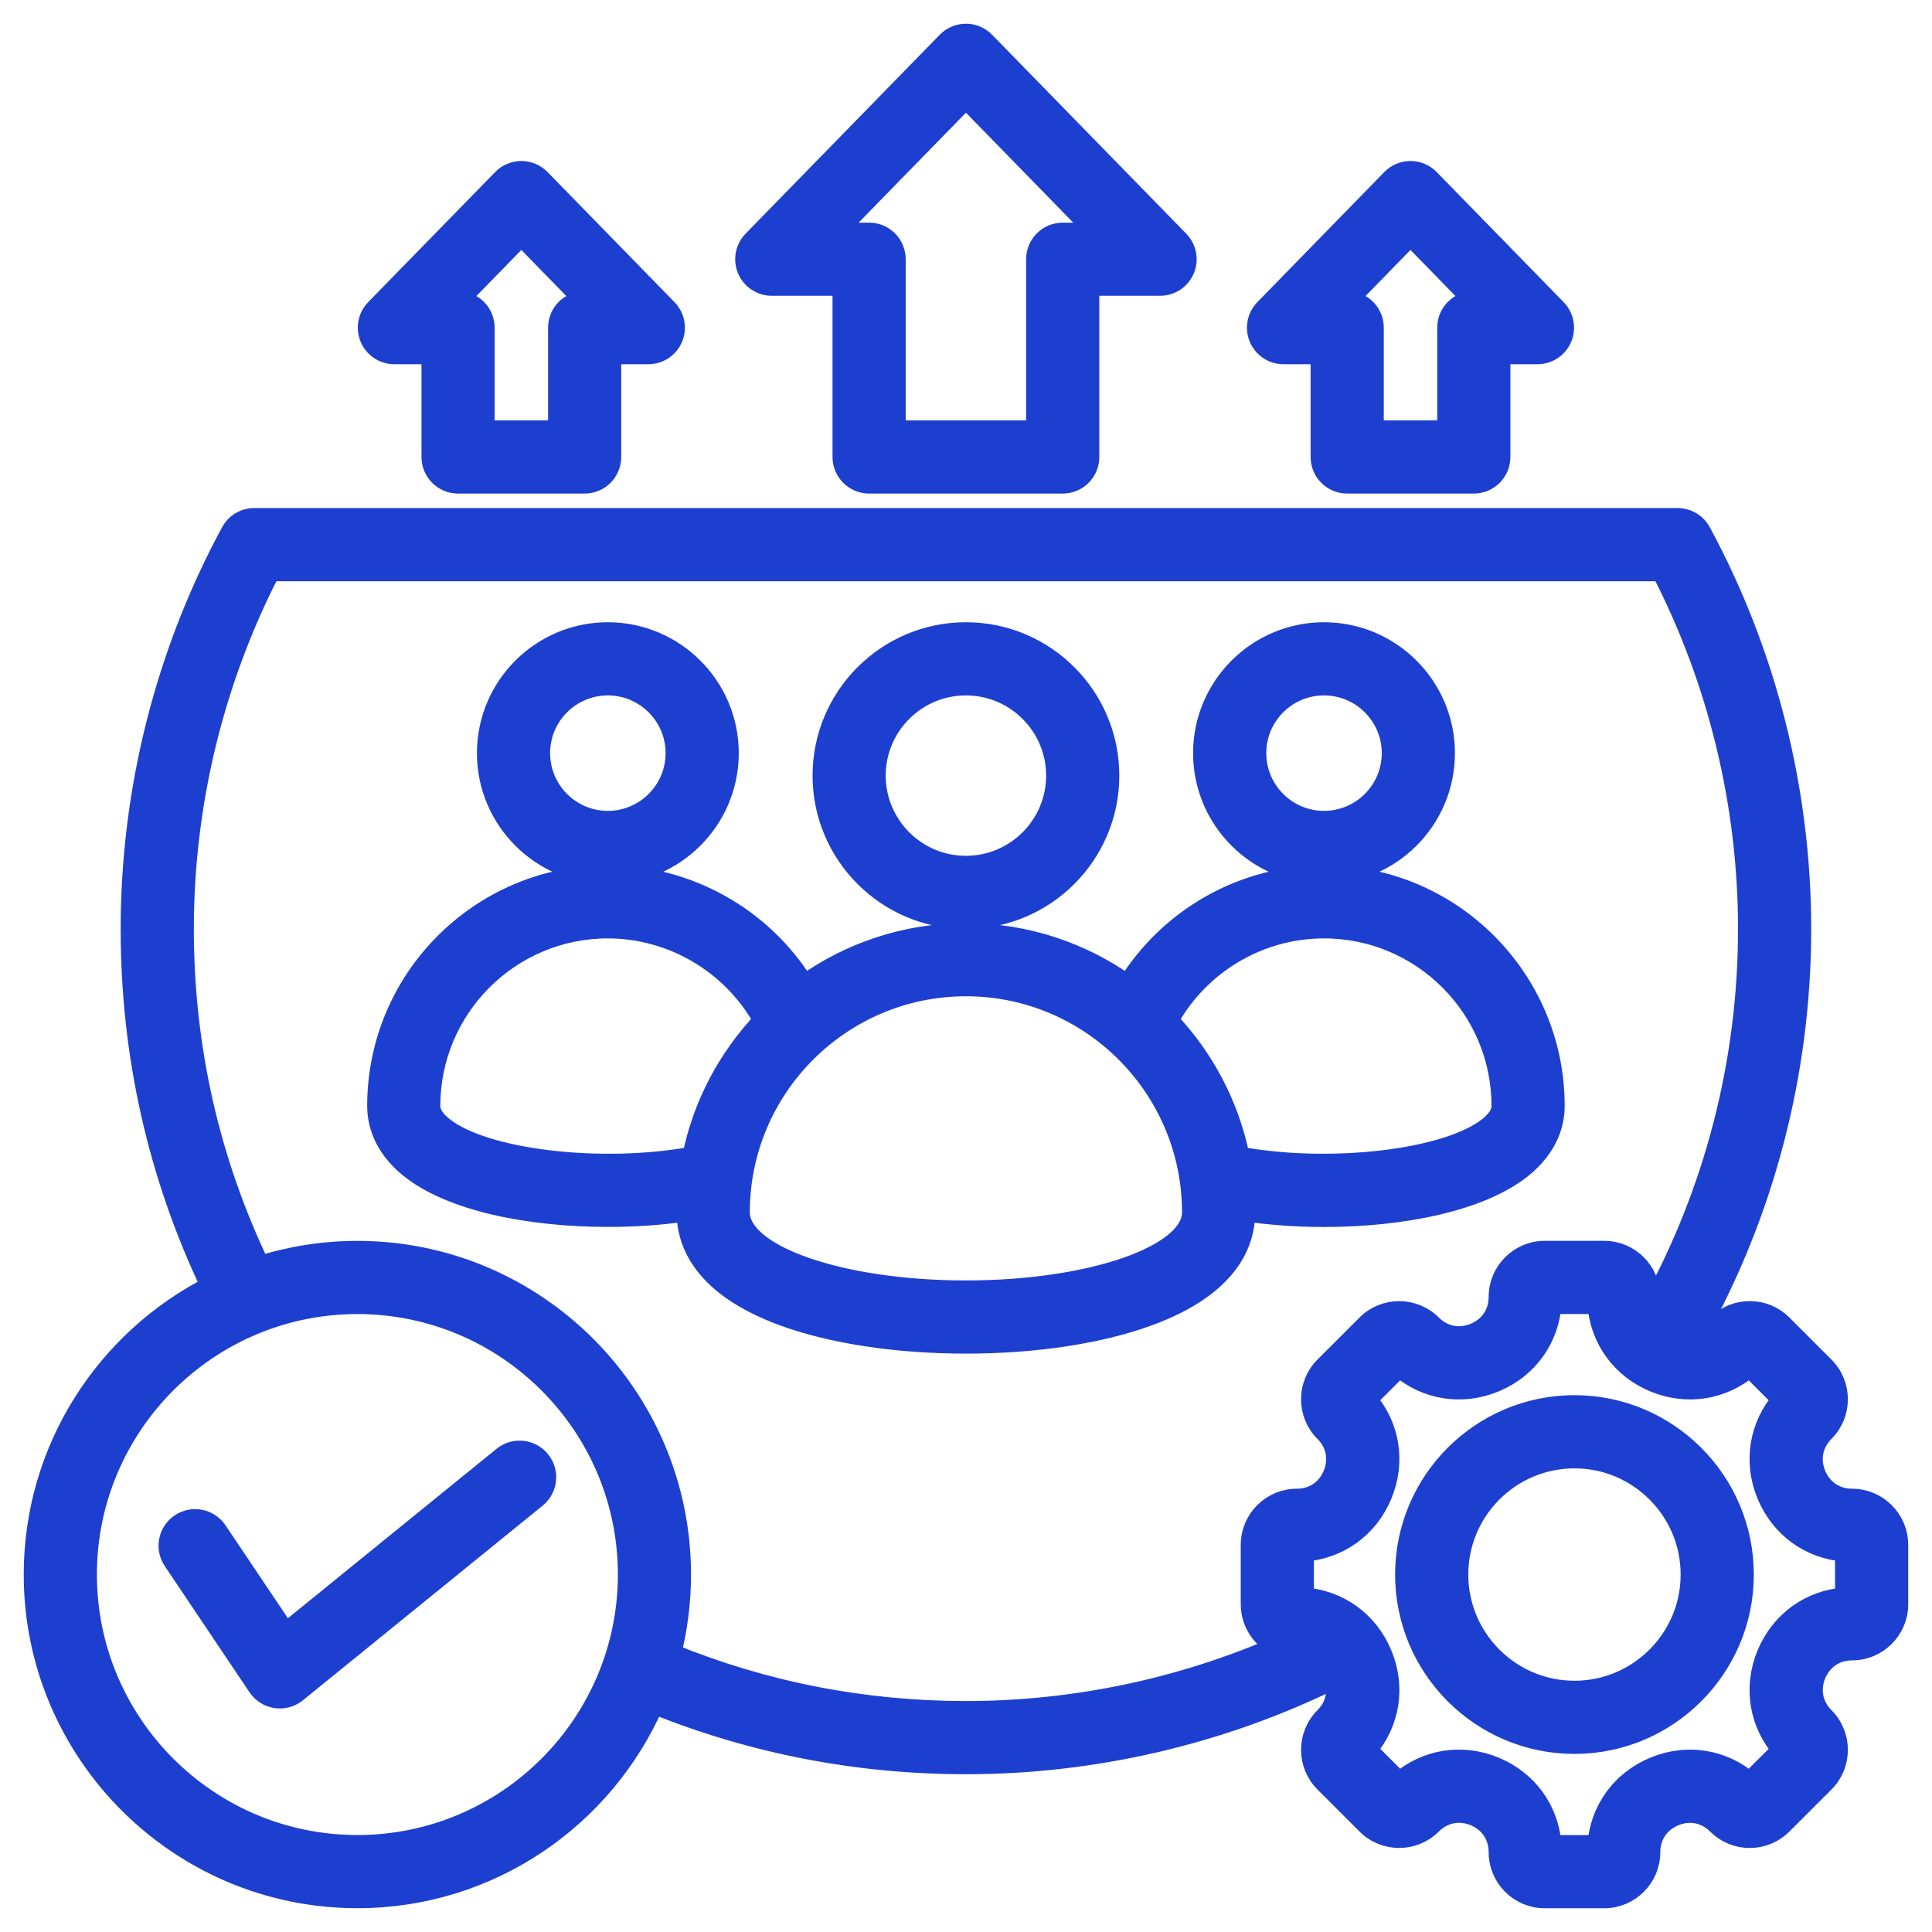 <svg width="57" height="57" viewBox="0 0 57 57" fill="none" xmlns="http://www.w3.org/2000/svg">
<g clip-path="url(#clip0_64_35)">
<path d="M54.642 44.222C54.158 44.222 53.757 43.954 53.571 43.505C53.385 43.056 53.479 42.583 53.822 42.24C54.35 41.712 54.35 40.852 53.822 40.324L52.582 39.084C52.326 38.828 51.986 38.687 51.624 38.687C51.261 38.687 50.921 38.828 50.665 39.084C50.479 39.271 50.253 39.383 50.014 39.417C52.059 35.759 53.136 31.63 53.136 27.407C53.136 23.32 52.113 19.271 50.18 15.698C50.044 15.446 49.78 15.289 49.494 15.289H7.501C7.215 15.289 6.952 15.446 6.816 15.698C4.882 19.271 3.86 23.32 3.86 27.407C3.86 31.105 4.655 34.647 6.224 37.949C3.127 39.528 1 42.746 1 46.454C1 51.717 5.281 55.998 10.544 55.998C14.452 55.998 17.817 53.636 19.291 50.265C22.215 51.446 25.308 52.045 28.498 52.045C32.268 52.045 36.012 51.174 39.373 49.52C39.499 49.933 39.395 50.355 39.082 50.667C38.553 51.196 38.553 52.056 39.082 52.584L40.322 53.824C40.85 54.352 41.71 54.352 42.238 53.824C42.581 53.481 43.054 53.386 43.503 53.572C43.952 53.758 44.22 54.159 44.22 54.645C44.22 55.392 44.828 56 45.575 56H47.328C48.076 56 48.684 55.392 48.684 54.645C48.684 54.16 48.952 53.76 49.401 53.574C49.85 53.388 50.322 53.481 50.665 53.824C50.921 54.08 51.261 54.221 51.623 54.221C51.986 54.221 52.326 54.08 52.582 53.824L53.822 52.584C54.35 52.056 54.35 51.196 53.822 50.667C53.479 50.325 53.386 49.852 53.571 49.403C53.758 48.954 54.158 48.686 54.643 48.686C55.39 48.686 55.998 48.078 55.998 47.331V45.577C55.998 44.83 55.39 44.222 54.642 44.222ZM10.544 54.439C6.141 54.439 2.559 50.857 2.559 46.454C2.559 42.051 6.141 38.469 10.544 38.469C14.947 38.469 18.529 42.051 18.529 46.454C18.529 50.857 14.947 54.439 10.544 54.439ZM19.797 48.789C19.986 48.042 20.087 47.26 20.087 46.454C20.087 41.191 15.806 36.91 10.544 36.91C9.541 36.91 8.575 37.066 7.666 37.354C6.175 34.242 5.419 30.899 5.419 27.407C5.419 23.733 6.3 20.092 7.971 16.848H49.024C50.695 20.092 51.577 23.733 51.577 27.407C51.577 31.319 50.591 35.144 48.718 38.541C48.697 38.452 48.683 38.36 48.683 38.263C48.683 37.516 48.075 36.908 47.328 36.908H45.575C44.828 36.908 44.22 37.516 44.22 38.263C44.22 38.748 43.952 39.148 43.503 39.334C43.053 39.52 42.581 39.426 42.238 39.084C41.709 38.555 40.849 38.556 40.321 39.084L39.081 40.324C38.553 40.852 38.553 41.712 39.081 42.24C39.424 42.583 39.518 43.056 39.332 43.505C39.146 43.954 38.745 44.222 38.261 44.222C37.514 44.222 36.906 44.83 36.906 45.577V47.33C36.906 47.883 37.238 48.358 37.713 48.569C34.823 49.825 31.671 50.486 28.498 50.486C25.481 50.486 22.558 49.915 19.797 48.789ZM54.439 47.134C53.407 47.207 52.534 47.834 52.131 48.806C51.728 49.779 51.903 50.84 52.581 51.621L51.618 52.583C50.837 51.905 49.777 51.731 48.804 52.134C47.831 52.537 47.205 53.409 47.132 54.441H45.771C45.698 53.408 45.072 52.535 44.099 52.132C43.127 51.73 42.066 51.904 41.285 52.583L40.322 51.621C41.001 50.84 41.175 49.779 40.772 48.807C40.369 47.834 39.496 47.207 38.464 47.134V45.774C39.496 45.701 40.369 45.074 40.772 44.101C41.175 43.129 41.001 42.068 40.322 41.287L41.285 40.325C42.066 41.003 43.126 41.177 44.099 40.774C45.072 40.371 45.698 39.498 45.771 38.467H47.132C47.205 39.498 47.831 40.371 48.804 40.774C49.777 41.177 50.837 41.003 51.618 40.325L52.581 41.287C51.903 42.068 51.728 43.129 52.131 44.101C52.534 45.074 53.407 45.701 54.439 45.774L54.439 47.134ZM46.452 41.462C43.699 41.462 41.46 43.702 41.46 46.454C41.46 49.206 43.699 51.446 46.452 51.446C49.204 51.446 51.443 49.206 51.443 46.454C51.443 43.702 49.204 41.462 46.452 41.462ZM46.452 49.887C44.559 49.887 43.019 48.347 43.019 46.454C43.019 44.561 44.559 43.021 46.452 43.021C48.344 43.021 49.884 44.561 49.884 46.454C49.884 48.347 48.344 49.887 46.452 49.887ZM22.77 8.427H24.862V13.482C24.862 13.913 25.211 14.262 25.642 14.262H31.354C31.784 14.262 32.133 13.913 32.133 13.482V8.427H34.225C34.539 8.427 34.822 8.239 34.944 7.95C35.065 7.662 35.002 7.328 34.783 7.104L29.055 1.235C28.909 1.085 28.708 1 28.498 1C28.288 1 28.087 1.085 27.94 1.235L22.212 7.103C21.993 7.328 21.93 7.661 22.052 7.95C22.173 8.239 22.456 8.427 22.77 8.427ZM28.498 2.895L32.376 6.869H31.354C30.923 6.869 30.574 7.217 30.574 7.648V12.703H26.421V7.648C26.421 7.217 26.072 6.869 25.642 6.869H24.62L28.498 2.895ZM39.062 25.782C41.027 25.782 42.625 24.184 42.625 22.22C42.625 20.256 41.027 18.658 39.062 18.658C37.098 18.658 35.5 20.256 35.5 22.22C35.5 24.184 37.098 25.782 39.062 25.782ZM39.062 20.217C40.167 20.217 41.066 21.115 41.066 22.22C41.066 23.325 40.167 24.223 39.062 24.223C37.958 24.223 37.059 23.325 37.059 22.22C37.059 21.115 37.958 20.217 39.062 20.217ZM39.069 35.9C41.337 35.9 43.651 35.45 44.884 34.473C45.693 33.832 45.863 33.115 45.863 32.627C45.863 28.878 42.812 25.827 39.062 25.827C36.69 25.827 34.497 27.075 33.27 29.065C31.923 28.103 30.276 27.534 28.498 27.534C26.72 27.534 25.073 28.103 23.726 29.064C22.498 27.076 20.3 25.827 17.933 25.827C14.183 25.827 11.133 28.878 11.133 32.627C11.133 33.105 11.295 33.807 12.071 34.441C13.303 35.447 15.655 35.898 17.934 35.898C18.737 35.898 19.531 35.842 20.264 35.735C20.264 35.746 20.263 35.757 20.263 35.768C20.263 36.682 20.756 37.952 23.103 38.816C24.539 39.344 26.455 39.636 28.497 39.636C30.54 39.636 32.456 39.344 33.892 38.816C36.239 37.952 36.732 36.682 36.732 35.768C36.732 35.757 36.731 35.745 36.731 35.734C37.472 35.843 38.267 35.9 39.069 35.9ZM39.062 27.386C41.953 27.386 44.304 29.737 44.304 32.627C44.304 32.706 44.304 32.944 43.916 33.252C42.684 34.227 39.239 34.617 36.568 34.129C36.255 32.588 35.51 31.204 34.466 30.105C35.382 28.441 37.146 27.386 39.062 27.386ZM20.428 34.129C17.718 34.624 14.256 34.213 13.058 33.234C12.691 32.934 12.691 32.703 12.691 32.627C12.691 29.737 15.043 27.386 17.933 27.386C19.845 27.386 21.613 28.443 22.529 30.105C21.486 31.204 20.74 32.588 20.428 34.129ZM28.498 38.077C24.817 38.077 21.822 37.041 21.822 35.768C21.822 32.087 24.817 29.093 28.498 29.093C32.179 29.093 35.173 32.087 35.173 35.768C35.173 37.041 32.179 38.077 28.498 38.077ZM17.933 25.782C19.898 25.782 21.496 24.184 21.496 22.22C21.496 20.256 19.898 18.658 17.933 18.658C15.969 18.658 14.371 20.256 14.371 22.22C14.371 24.184 15.969 25.782 17.933 25.782ZM17.933 20.217C19.038 20.217 19.937 21.115 19.937 22.22C19.937 23.325 19.038 24.223 17.933 24.223C16.828 24.223 15.93 23.325 15.93 22.22C15.93 21.115 16.828 20.217 17.933 20.217ZM28.498 27.107C30.827 27.107 32.723 25.212 32.723 22.882C32.723 20.553 30.827 18.658 28.498 18.658C26.168 18.658 24.273 20.553 24.273 22.882C24.273 25.212 26.168 27.107 28.498 27.107ZM28.498 20.217C29.968 20.217 31.164 21.413 31.164 22.882C31.164 24.353 29.968 25.549 28.498 25.549C27.027 25.549 25.831 24.353 25.831 22.882C25.831 21.413 27.027 20.217 28.498 20.217ZM11.636 10.446H12.735V13.482C12.735 13.913 13.084 14.262 13.514 14.262H17.249C17.679 14.262 18.028 13.913 18.028 13.482V10.446H19.127C19.441 10.446 19.724 10.259 19.845 9.97C19.967 9.681 19.904 9.347 19.685 9.123L15.939 5.285C15.793 5.135 15.591 5.05 15.382 5.05C15.172 5.05 14.97 5.135 14.824 5.285L11.078 9.123C10.859 9.347 10.796 9.681 10.918 9.97C11.039 10.259 11.322 10.446 11.636 10.446ZM15.382 6.945L17.277 8.888H17.249C16.819 8.888 16.47 9.237 16.47 9.667V12.703H14.293V9.667C14.293 9.237 13.944 8.888 13.514 8.888H13.486L15.382 6.945ZM37.868 10.446H38.967V13.482C38.967 13.913 39.316 14.262 39.746 14.262H43.482C43.912 14.262 44.261 13.913 44.261 13.482V10.446H45.36C45.673 10.446 45.956 10.259 46.078 9.97C46.2 9.681 46.136 9.347 45.917 9.123L42.172 5.285C42.025 5.135 41.824 5.05 41.614 5.05C41.404 5.05 41.203 5.135 41.056 5.285L37.311 9.123C37.092 9.347 37.029 9.681 37.15 9.97C37.272 10.259 37.555 10.446 37.868 10.446ZM41.614 6.945L43.51 8.888H43.481C43.051 8.888 42.702 9.237 42.702 9.667V12.703H40.526V9.667C40.526 9.237 40.177 8.888 39.746 8.888H39.718L41.614 6.945ZM15.935 43.091C16.207 43.425 16.156 43.916 15.822 44.187L8.748 49.931C8.608 50.044 8.435 50.105 8.257 50.105C8.218 50.105 8.18 50.102 8.141 50.096C7.925 50.064 7.732 49.942 7.61 49.76L5.11 46.037C4.87 45.68 4.965 45.196 5.323 44.956C5.68 44.716 6.164 44.811 6.404 45.168L8.428 48.183L14.839 42.977C15.173 42.706 15.664 42.757 15.935 43.091Z" fill="#1D3FD0"/>
<mask id="mask0_64_35" style="mask-type:luminance" maskUnits="userSpaceOnUse" x="0" y="0" width="57" height="57">
<path d="M57 0H0V57H57V0Z" fill="white"/>
<path d="M54.642 44.222C54.158 44.222 53.757 43.954 53.571 43.505C53.385 43.056 53.479 42.583 53.822 42.24C54.35 41.712 54.35 40.852 53.822 40.324L52.582 39.084C52.326 38.828 51.986 38.687 51.624 38.687C51.261 38.687 50.921 38.828 50.665 39.084C50.479 39.271 50.253 39.383 50.014 39.417C52.059 35.759 53.136 31.63 53.136 27.407C53.136 23.32 52.113 19.271 50.18 15.698C50.044 15.446 49.78 15.289 49.494 15.289H7.501C7.215 15.289 6.952 15.446 6.816 15.698C4.882 19.271 3.86 23.32 3.86 27.407C3.86 31.105 4.655 34.647 6.224 37.949C3.127 39.528 1 42.746 1 46.454C1 51.717 5.281 55.998 10.544 55.998C14.452 55.998 17.817 53.636 19.291 50.265C22.215 51.446 25.308 52.045 28.498 52.045C32.268 52.045 36.012 51.174 39.373 49.52C39.499 49.933 39.395 50.355 39.082 50.667C38.553 51.196 38.553 52.056 39.082 52.584L40.322 53.824C40.85 54.352 41.71 54.352 42.238 53.824C42.581 53.481 43.054 53.386 43.503 53.572C43.952 53.758 44.22 54.159 44.22 54.645C44.22 55.392 44.828 56 45.575 56H47.328C48.076 56 48.684 55.392 48.684 54.645C48.684 54.16 48.952 53.76 49.401 53.574C49.85 53.388 50.322 53.481 50.665 53.824C50.921 54.08 51.261 54.221 51.623 54.221C51.986 54.221 52.326 54.08 52.582 53.824L53.822 52.584C54.35 52.056 54.35 51.196 53.822 50.667C53.479 50.325 53.386 49.852 53.571 49.403C53.758 48.954 54.158 48.686 54.643 48.686C55.39 48.686 55.998 48.078 55.998 47.331V45.577C55.998 44.83 55.39 44.222 54.642 44.222ZM10.544 54.439C6.141 54.439 2.559 50.857 2.559 46.454C2.559 42.051 6.141 38.469 10.544 38.469C14.947 38.469 18.529 42.051 18.529 46.454C18.529 50.857 14.947 54.439 10.544 54.439ZM19.797 48.789C19.986 48.042 20.087 47.26 20.087 46.454C20.087 41.191 15.806 36.91 10.544 36.91C9.541 36.91 8.575 37.066 7.666 37.354C6.175 34.242 5.419 30.899 5.419 27.407C5.419 23.733 6.3 20.092 7.971 16.848H49.024C50.695 20.092 51.577 23.733 51.577 27.407C51.577 31.319 50.591 35.144 48.718 38.541C48.697 38.452 48.683 38.36 48.683 38.263C48.683 37.516 48.075 36.908 47.328 36.908H45.575C44.828 36.908 44.22 37.516 44.22 38.263C44.22 38.748 43.952 39.148 43.503 39.334C43.053 39.52 42.581 39.426 42.238 39.084C41.709 38.555 40.849 38.556 40.321 39.084L39.081 40.324C38.553 40.852 38.553 41.712 39.081 42.24C39.424 42.583 39.518 43.056 39.332 43.505C39.146 43.954 38.745 44.222 38.261 44.222C37.514 44.222 36.906 44.83 36.906 45.577V47.33C36.906 47.883 37.238 48.358 37.713 48.569C34.823 49.825 31.671 50.486 28.498 50.486C25.481 50.486 22.558 49.915 19.797 48.789ZM54.439 47.134C53.407 47.207 52.534 47.834 52.131 48.806C51.728 49.779 51.903 50.84 52.581 51.621L51.618 52.583C50.837 51.905 49.777 51.731 48.804 52.134C47.831 52.537 47.205 53.409 47.132 54.441H45.771C45.698 53.408 45.072 52.535 44.099 52.132C43.127 51.73 42.066 51.904 41.285 52.583L40.322 51.621C41.001 50.84 41.175 49.779 40.772 48.807C40.369 47.834 39.496 47.207 38.464 47.134V45.774C39.496 45.701 40.369 45.074 40.772 44.101C41.175 43.129 41.001 42.068 40.322 41.287L41.285 40.325C42.066 41.003 43.126 41.177 44.099 40.774C45.072 40.371 45.698 39.498 45.771 38.467H47.132C47.205 39.498 47.831 40.371 48.804 40.774C49.777 41.177 50.837 41.003 51.618 40.325L52.581 41.287C51.903 42.068 51.728 43.129 52.131 44.101C52.534 45.074 53.407 45.701 54.439 45.774L54.439 47.134ZM46.452 41.462C43.699 41.462 41.46 43.702 41.46 46.454C41.46 49.206 43.699 51.446 46.452 51.446C49.204 51.446 51.443 49.206 51.443 46.454C51.443 43.702 49.204 41.462 46.452 41.462ZM46.452 49.887C44.559 49.887 43.019 48.347 43.019 46.454C43.019 44.561 44.559 43.021 46.452 43.021C48.344 43.021 49.884 44.561 49.884 46.454C49.884 48.347 48.344 49.887 46.452 49.887ZM22.77 8.427H24.862V13.482C24.862 13.913 25.211 14.262 25.642 14.262H31.354C31.784 14.262 32.133 13.913 32.133 13.482V8.427H34.225C34.539 8.427 34.822 8.239 34.944 7.95C35.065 7.662 35.002 7.328 34.783 7.104L29.055 1.235C28.909 1.085 28.708 1 28.498 1C28.288 1 28.087 1.085 27.94 1.235L22.212 7.103C21.993 7.328 21.93 7.661 22.052 7.95C22.173 8.239 22.456 8.427 22.77 8.427ZM28.498 2.895L32.376 6.869H31.354C30.923 6.869 30.574 7.217 30.574 7.648V12.703H26.421V7.648C26.421 7.217 26.072 6.869 25.642 6.869H24.62L28.498 2.895ZM39.062 25.782C41.027 25.782 42.625 24.184 42.625 22.22C42.625 20.256 41.027 18.658 39.062 18.658C37.098 18.658 35.5 20.256 35.5 22.22C35.5 24.184 37.098 25.782 39.062 25.782ZM39.062 20.217C40.167 20.217 41.066 21.115 41.066 22.22C41.066 23.325 40.167 24.223 39.062 24.223C37.958 24.223 37.059 23.325 37.059 22.22C37.059 21.115 37.958 20.217 39.062 20.217ZM39.069 35.9C41.337 35.9 43.651 35.45 44.884 34.473C45.693 33.832 45.863 33.115 45.863 32.627C45.863 28.878 42.812 25.827 39.062 25.827C36.69 25.827 34.497 27.075 33.27 29.065C31.923 28.103 30.276 27.534 28.498 27.534C26.72 27.534 25.073 28.103 23.726 29.064C22.498 27.076 20.3 25.827 17.933 25.827C14.183 25.827 11.133 28.878 11.133 32.627C11.133 33.105 11.295 33.807 12.071 34.441C13.303 35.447 15.655 35.898 17.934 35.898C18.737 35.898 19.531 35.842 20.264 35.735C20.264 35.746 20.263 35.757 20.263 35.768C20.263 36.682 20.756 37.952 23.103 38.816C24.539 39.344 26.455 39.636 28.497 39.636C30.54 39.636 32.456 39.344 33.892 38.816C36.239 37.952 36.732 36.682 36.732 35.768C36.732 35.757 36.731 35.745 36.731 35.734C37.472 35.843 38.267 35.9 39.069 35.9ZM39.062 27.386C41.953 27.386 44.304 29.737 44.304 32.627C44.304 32.706 44.304 32.944 43.916 33.252C42.684 34.227 39.239 34.617 36.568 34.129C36.255 32.588 35.51 31.204 34.466 30.105C35.382 28.441 37.146 27.386 39.062 27.386ZM20.428 34.129C17.718 34.624 14.256 34.213 13.058 33.234C12.691 32.934 12.691 32.703 12.691 32.627C12.691 29.737 15.043 27.386 17.933 27.386C19.845 27.386 21.613 28.443 22.529 30.105C21.486 31.204 20.74 32.588 20.428 34.129ZM28.498 38.077C24.817 38.077 21.822 37.041 21.822 35.768C21.822 32.087 24.817 29.093 28.498 29.093C32.179 29.093 35.173 32.087 35.173 35.768C35.173 37.041 32.179 38.077 28.498 38.077ZM17.933 25.782C19.898 25.782 21.496 24.184 21.496 22.22C21.496 20.256 19.898 18.658 17.933 18.658C15.969 18.658 14.371 20.256 14.371 22.22C14.371 24.184 15.969 25.782 17.933 25.782ZM17.933 20.217C19.038 20.217 19.937 21.115 19.937 22.22C19.937 23.325 19.038 24.223 17.933 24.223C16.828 24.223 15.93 23.325 15.93 22.22C15.93 21.115 16.828 20.217 17.933 20.217ZM28.498 27.107C30.827 27.107 32.723 25.212 32.723 22.882C32.723 20.553 30.827 18.658 28.498 18.658C26.168 18.658 24.273 20.553 24.273 22.882C24.273 25.212 26.168 27.107 28.498 27.107ZM28.498 20.217C29.968 20.217 31.164 21.413 31.164 22.882C31.164 24.353 29.968 25.549 28.498 25.549C27.027 25.549 25.831 24.353 25.831 22.882C25.831 21.413 27.027 20.217 28.498 20.217ZM11.636 10.446H12.735V13.482C12.735 13.913 13.084 14.262 13.514 14.262H17.249C17.679 14.262 18.028 13.913 18.028 13.482V10.446H19.127C19.441 10.446 19.724 10.259 19.845 9.97C19.967 9.681 19.904 9.347 19.685 9.123L15.939 5.285C15.793 5.135 15.591 5.05 15.382 5.05C15.172 5.05 14.97 5.135 14.824 5.285L11.078 9.123C10.859 9.347 10.796 9.681 10.918 9.97C11.039 10.259 11.322 10.446 11.636 10.446ZM15.382 6.945L17.277 8.888H17.249C16.819 8.888 16.47 9.237 16.47 9.667V12.703H14.293V9.667C14.293 9.237 13.944 8.888 13.514 8.888H13.486L15.382 6.945ZM37.868 10.446H38.967V13.482C38.967 13.913 39.316 14.262 39.746 14.262H43.482C43.912 14.262 44.261 13.913 44.261 13.482V10.446H45.36C45.673 10.446 45.956 10.259 46.078 9.97C46.2 9.681 46.136 9.347 45.917 9.123L42.172 5.285C42.025 5.135 41.824 5.05 41.614 5.05C41.404 5.05 41.203 5.135 41.056 5.285L37.311 9.123C37.092 9.347 37.029 9.681 37.15 9.97C37.272 10.259 37.555 10.446 37.868 10.446ZM41.614 6.945L43.51 8.888H43.481C43.051 8.888 42.702 9.237 42.702 9.667V12.703H40.526V9.667C40.526 9.237 40.177 8.888 39.746 8.888H39.718L41.614 6.945ZM15.935 43.091C16.207 43.425 16.156 43.916 15.822 44.187L8.748 49.931C8.608 50.044 8.435 50.105 8.257 50.105C8.218 50.105 8.18 50.102 8.141 50.096C7.925 50.064 7.732 49.942 7.61 49.76L5.11 46.037C4.87 45.68 4.965 45.196 5.323 44.956C5.68 44.716 6.164 44.811 6.404 45.168L8.428 48.183L14.839 42.977C15.173 42.706 15.664 42.757 15.935 43.091Z" fill="black"/>
</mask>
<g mask="url(#mask0_64_35)">
<path d="M54.642 44.222C54.158 44.222 53.757 43.954 53.571 43.505C53.385 43.056 53.479 42.583 53.822 42.24C54.35 41.712 54.35 40.852 53.822 40.324L52.582 39.084C52.326 38.828 51.986 38.687 51.624 38.687C51.261 38.687 50.921 38.828 50.665 39.084C50.479 39.271 50.253 39.383 50.014 39.417C52.059 35.759 53.136 31.63 53.136 27.407C53.136 23.32 52.113 19.271 50.18 15.698C50.044 15.446 49.78 15.289 49.494 15.289H7.501C7.215 15.289 6.952 15.446 6.816 15.698C4.882 19.271 3.86 23.32 3.86 27.407C3.86 31.105 4.655 34.647 6.224 37.949C3.127 39.528 1 42.746 1 46.454C1 51.717 5.281 55.998 10.544 55.998C14.452 55.998 17.817 53.636 19.291 50.265C22.215 51.446 25.308 52.045 28.498 52.045C32.268 52.045 36.012 51.174 39.373 49.52C39.499 49.933 39.395 50.355 39.082 50.667C38.553 51.196 38.553 52.056 39.082 52.584L40.322 53.824C40.85 54.352 41.71 54.352 42.238 53.824C42.581 53.481 43.054 53.386 43.503 53.572C43.952 53.758 44.22 54.159 44.22 54.645C44.22 55.392 44.828 56 45.575 56H47.328C48.076 56 48.684 55.392 48.684 54.645C48.684 54.16 48.952 53.76 49.401 53.574C49.85 53.388 50.322 53.481 50.665 53.824C50.921 54.08 51.261 54.221 51.623 54.221C51.986 54.221 52.326 54.08 52.582 53.824L53.822 52.584C54.35 52.056 54.35 51.196 53.822 50.667C53.479 50.325 53.386 49.852 53.571 49.403C53.758 48.954 54.158 48.686 54.643 48.686C55.39 48.686 55.998 48.078 55.998 47.331V45.577C55.998 44.83 55.39 44.222 54.642 44.222ZM10.544 54.439C6.141 54.439 2.559 50.857 2.559 46.454C2.559 42.051 6.141 38.469 10.544 38.469C14.947 38.469 18.529 42.051 18.529 46.454C18.529 50.857 14.947 54.439 10.544 54.439ZM19.797 48.789C19.986 48.042 20.087 47.26 20.087 46.454C20.087 41.191 15.806 36.91 10.544 36.91C9.541 36.91 8.575 37.066 7.666 37.354C6.175 34.242 5.419 30.899 5.419 27.407C5.419 23.733 6.3 20.092 7.971 16.848H49.024C50.695 20.092 51.577 23.733 51.577 27.407C51.577 31.319 50.591 35.144 48.718 38.541C48.697 38.452 48.683 38.36 48.683 38.263C48.683 37.516 48.075 36.908 47.328 36.908H45.575C44.828 36.908 44.22 37.516 44.22 38.263C44.22 38.748 43.952 39.148 43.503 39.334C43.053 39.52 42.581 39.426 42.238 39.084C41.709 38.555 40.849 38.556 40.321 39.084L39.081 40.324C38.553 40.852 38.553 41.712 39.081 42.24C39.424 42.583 39.518 43.056 39.332 43.505C39.146 43.954 38.745 44.222 38.261 44.222C37.514 44.222 36.906 44.83 36.906 45.577V47.33C36.906 47.883 37.238 48.358 37.713 48.569C34.823 49.825 31.671 50.486 28.498 50.486C25.481 50.486 22.558 49.915 19.797 48.789ZM54.439 47.134C53.407 47.207 52.534 47.834 52.131 48.806C51.728 49.779 51.903 50.84 52.581 51.621L51.618 52.583C50.837 51.905 49.777 51.731 48.804 52.134C47.831 52.537 47.205 53.409 47.132 54.441H45.771C45.698 53.408 45.072 52.535 44.099 52.132C43.127 51.73 42.066 51.904 41.285 52.583L40.322 51.621C41.001 50.84 41.175 49.779 40.772 48.807C40.369 47.834 39.496 47.207 38.464 47.134V45.774C39.496 45.701 40.369 45.074 40.772 44.101C41.175 43.129 41.001 42.068 40.322 41.287L41.285 40.325C42.066 41.003 43.126 41.177 44.099 40.774C45.072 40.371 45.698 39.498 45.771 38.467H47.132C47.205 39.498 47.831 40.371 48.804 40.774C49.777 41.177 50.837 41.003 51.618 40.325L52.581 41.287C51.903 42.068 51.728 43.129 52.131 44.101C52.534 45.074 53.407 45.701 54.439 45.774L54.439 47.134ZM46.452 41.462C43.699 41.462 41.46 43.702 41.46 46.454C41.46 49.206 43.699 51.446 46.452 51.446C49.204 51.446 51.443 49.206 51.443 46.454C51.443 43.702 49.204 41.462 46.452 41.462ZM46.452 49.887C44.559 49.887 43.019 48.347 43.019 46.454C43.019 44.561 44.559 43.021 46.452 43.021C48.344 43.021 49.884 44.561 49.884 46.454C49.884 48.347 48.344 49.887 46.452 49.887ZM22.77 8.427H24.862V13.482C24.862 13.913 25.211 14.262 25.642 14.262H31.354C31.784 14.262 32.133 13.913 32.133 13.482V8.427H34.225C34.539 8.427 34.822 8.239 34.944 7.95C35.065 7.662 35.002 7.328 34.783 7.104L29.055 1.235C28.909 1.085 28.708 1 28.498 1C28.288 1 28.087 1.085 27.94 1.235L22.212 7.103C21.993 7.328 21.93 7.661 22.052 7.95C22.173 8.239 22.456 8.427 22.77 8.427ZM28.498 2.895L32.376 6.869H31.354C30.923 6.869 30.574 7.217 30.574 7.648V12.703H26.421V7.648C26.421 7.217 26.072 6.869 25.642 6.869H24.62L28.498 2.895ZM39.062 25.782C41.027 25.782 42.625 24.184 42.625 22.22C42.625 20.256 41.027 18.658 39.062 18.658C37.098 18.658 35.5 20.256 35.5 22.22C35.5 24.184 37.098 25.782 39.062 25.782ZM39.062 20.217C40.167 20.217 41.066 21.115 41.066 22.22C41.066 23.325 40.167 24.223 39.062 24.223C37.958 24.223 37.059 23.325 37.059 22.22C37.059 21.115 37.958 20.217 39.062 20.217ZM39.069 35.9C41.337 35.9 43.651 35.45 44.884 34.473C45.693 33.832 45.863 33.115 45.863 32.627C45.863 28.878 42.812 25.827 39.062 25.827C36.69 25.827 34.497 27.075 33.27 29.065C31.923 28.103 30.276 27.534 28.498 27.534C26.72 27.534 25.073 28.103 23.726 29.064C22.498 27.076 20.3 25.827 17.933 25.827C14.183 25.827 11.133 28.878 11.133 32.627C11.133 33.105 11.295 33.807 12.071 34.441C13.303 35.447 15.655 35.898 17.934 35.898C18.737 35.898 19.531 35.842 20.264 35.735C20.264 35.746 20.263 35.757 20.263 35.768C20.263 36.682 20.756 37.952 23.103 38.816C24.539 39.344 26.455 39.636 28.497 39.636C30.54 39.636 32.456 39.344 33.892 38.816C36.239 37.952 36.732 36.682 36.732 35.768C36.732 35.757 36.731 35.745 36.731 35.734C37.472 35.843 38.267 35.9 39.069 35.9ZM39.062 27.386C41.953 27.386 44.304 29.737 44.304 32.627C44.304 32.706 44.304 32.944 43.916 33.252C42.684 34.227 39.239 34.617 36.568 34.129C36.255 32.588 35.51 31.204 34.466 30.105C35.382 28.441 37.146 27.386 39.062 27.386ZM20.428 34.129C17.718 34.624 14.256 34.213 13.058 33.234C12.691 32.934 12.691 32.703 12.691 32.627C12.691 29.737 15.043 27.386 17.933 27.386C19.845 27.386 21.613 28.443 22.529 30.105C21.486 31.204 20.74 32.588 20.428 34.129ZM28.498 38.077C24.817 38.077 21.822 37.041 21.822 35.768C21.822 32.087 24.817 29.093 28.498 29.093C32.179 29.093 35.173 32.087 35.173 35.768C35.173 37.041 32.179 38.077 28.498 38.077ZM17.933 25.782C19.898 25.782 21.496 24.184 21.496 22.22C21.496 20.256 19.898 18.658 17.933 18.658C15.969 18.658 14.371 20.256 14.371 22.22C14.371 24.184 15.969 25.782 17.933 25.782ZM17.933 20.217C19.038 20.217 19.937 21.115 19.937 22.22C19.937 23.325 19.038 24.223 17.933 24.223C16.828 24.223 15.93 23.325 15.93 22.22C15.93 21.115 16.828 20.217 17.933 20.217ZM28.498 27.107C30.827 27.107 32.723 25.212 32.723 22.882C32.723 20.553 30.827 18.658 28.498 18.658C26.168 18.658 24.273 20.553 24.273 22.882C24.273 25.212 26.168 27.107 28.498 27.107ZM28.498 20.217C29.968 20.217 31.164 21.413 31.164 22.882C31.164 24.353 29.968 25.549 28.498 25.549C27.027 25.549 25.831 24.353 25.831 22.882C25.831 21.413 27.027 20.217 28.498 20.217ZM11.636 10.446H12.735V13.482C12.735 13.913 13.084 14.262 13.514 14.262H17.249C17.679 14.262 18.028 13.913 18.028 13.482V10.446H19.127C19.441 10.446 19.724 10.259 19.845 9.97C19.967 9.681 19.904 9.347 19.685 9.123L15.939 5.285C15.793 5.135 15.591 5.05 15.382 5.05C15.172 5.05 14.97 5.135 14.824 5.285L11.078 9.123C10.859 9.347 10.796 9.681 10.918 9.97C11.039 10.259 11.322 10.446 11.636 10.446ZM15.382 6.945L17.277 8.888H17.249C16.819 8.888 16.47 9.237 16.47 9.667V12.703H14.293V9.667C14.293 9.237 13.944 8.888 13.514 8.888H13.486L15.382 6.945ZM37.868 10.446H38.967V13.482C38.967 13.913 39.316 14.262 39.746 14.262H43.482C43.912 14.262 44.261 13.913 44.261 13.482V10.446H45.36C45.673 10.446 45.956 10.259 46.078 9.97C46.2 9.681 46.136 9.347 45.917 9.123L42.172 5.285C42.025 5.135 41.824 5.05 41.614 5.05C41.404 5.05 41.203 5.135 41.056 5.285L37.311 9.123C37.092 9.347 37.029 9.681 37.15 9.97C37.272 10.259 37.555 10.446 37.868 10.446ZM41.614 6.945L43.51 8.888H43.481C43.051 8.888 42.702 9.237 42.702 9.667V12.703H40.526V9.667C40.526 9.237 40.177 8.888 39.746 8.888H39.718L41.614 6.945ZM15.935 43.091C16.207 43.425 16.156 43.916 15.822 44.187L8.748 49.931C8.608 50.044 8.435 50.105 8.257 50.105C8.218 50.105 8.18 50.102 8.141 50.096C7.925 50.064 7.732 49.942 7.61 49.76L5.11 46.037C4.87 45.68 4.965 45.196 5.323 44.956C5.68 44.716 6.164 44.811 6.404 45.168L8.428 48.183L14.839 42.977C15.173 42.706 15.664 42.757 15.935 43.091Z" stroke="#1D3FD0" stroke-width="0.6"/>
</g>
</g>
<defs>
<clipPath id="clip0_64_35">
<rect width="57" height="57" fill="white"/>
</clipPath>
</defs>
</svg>
